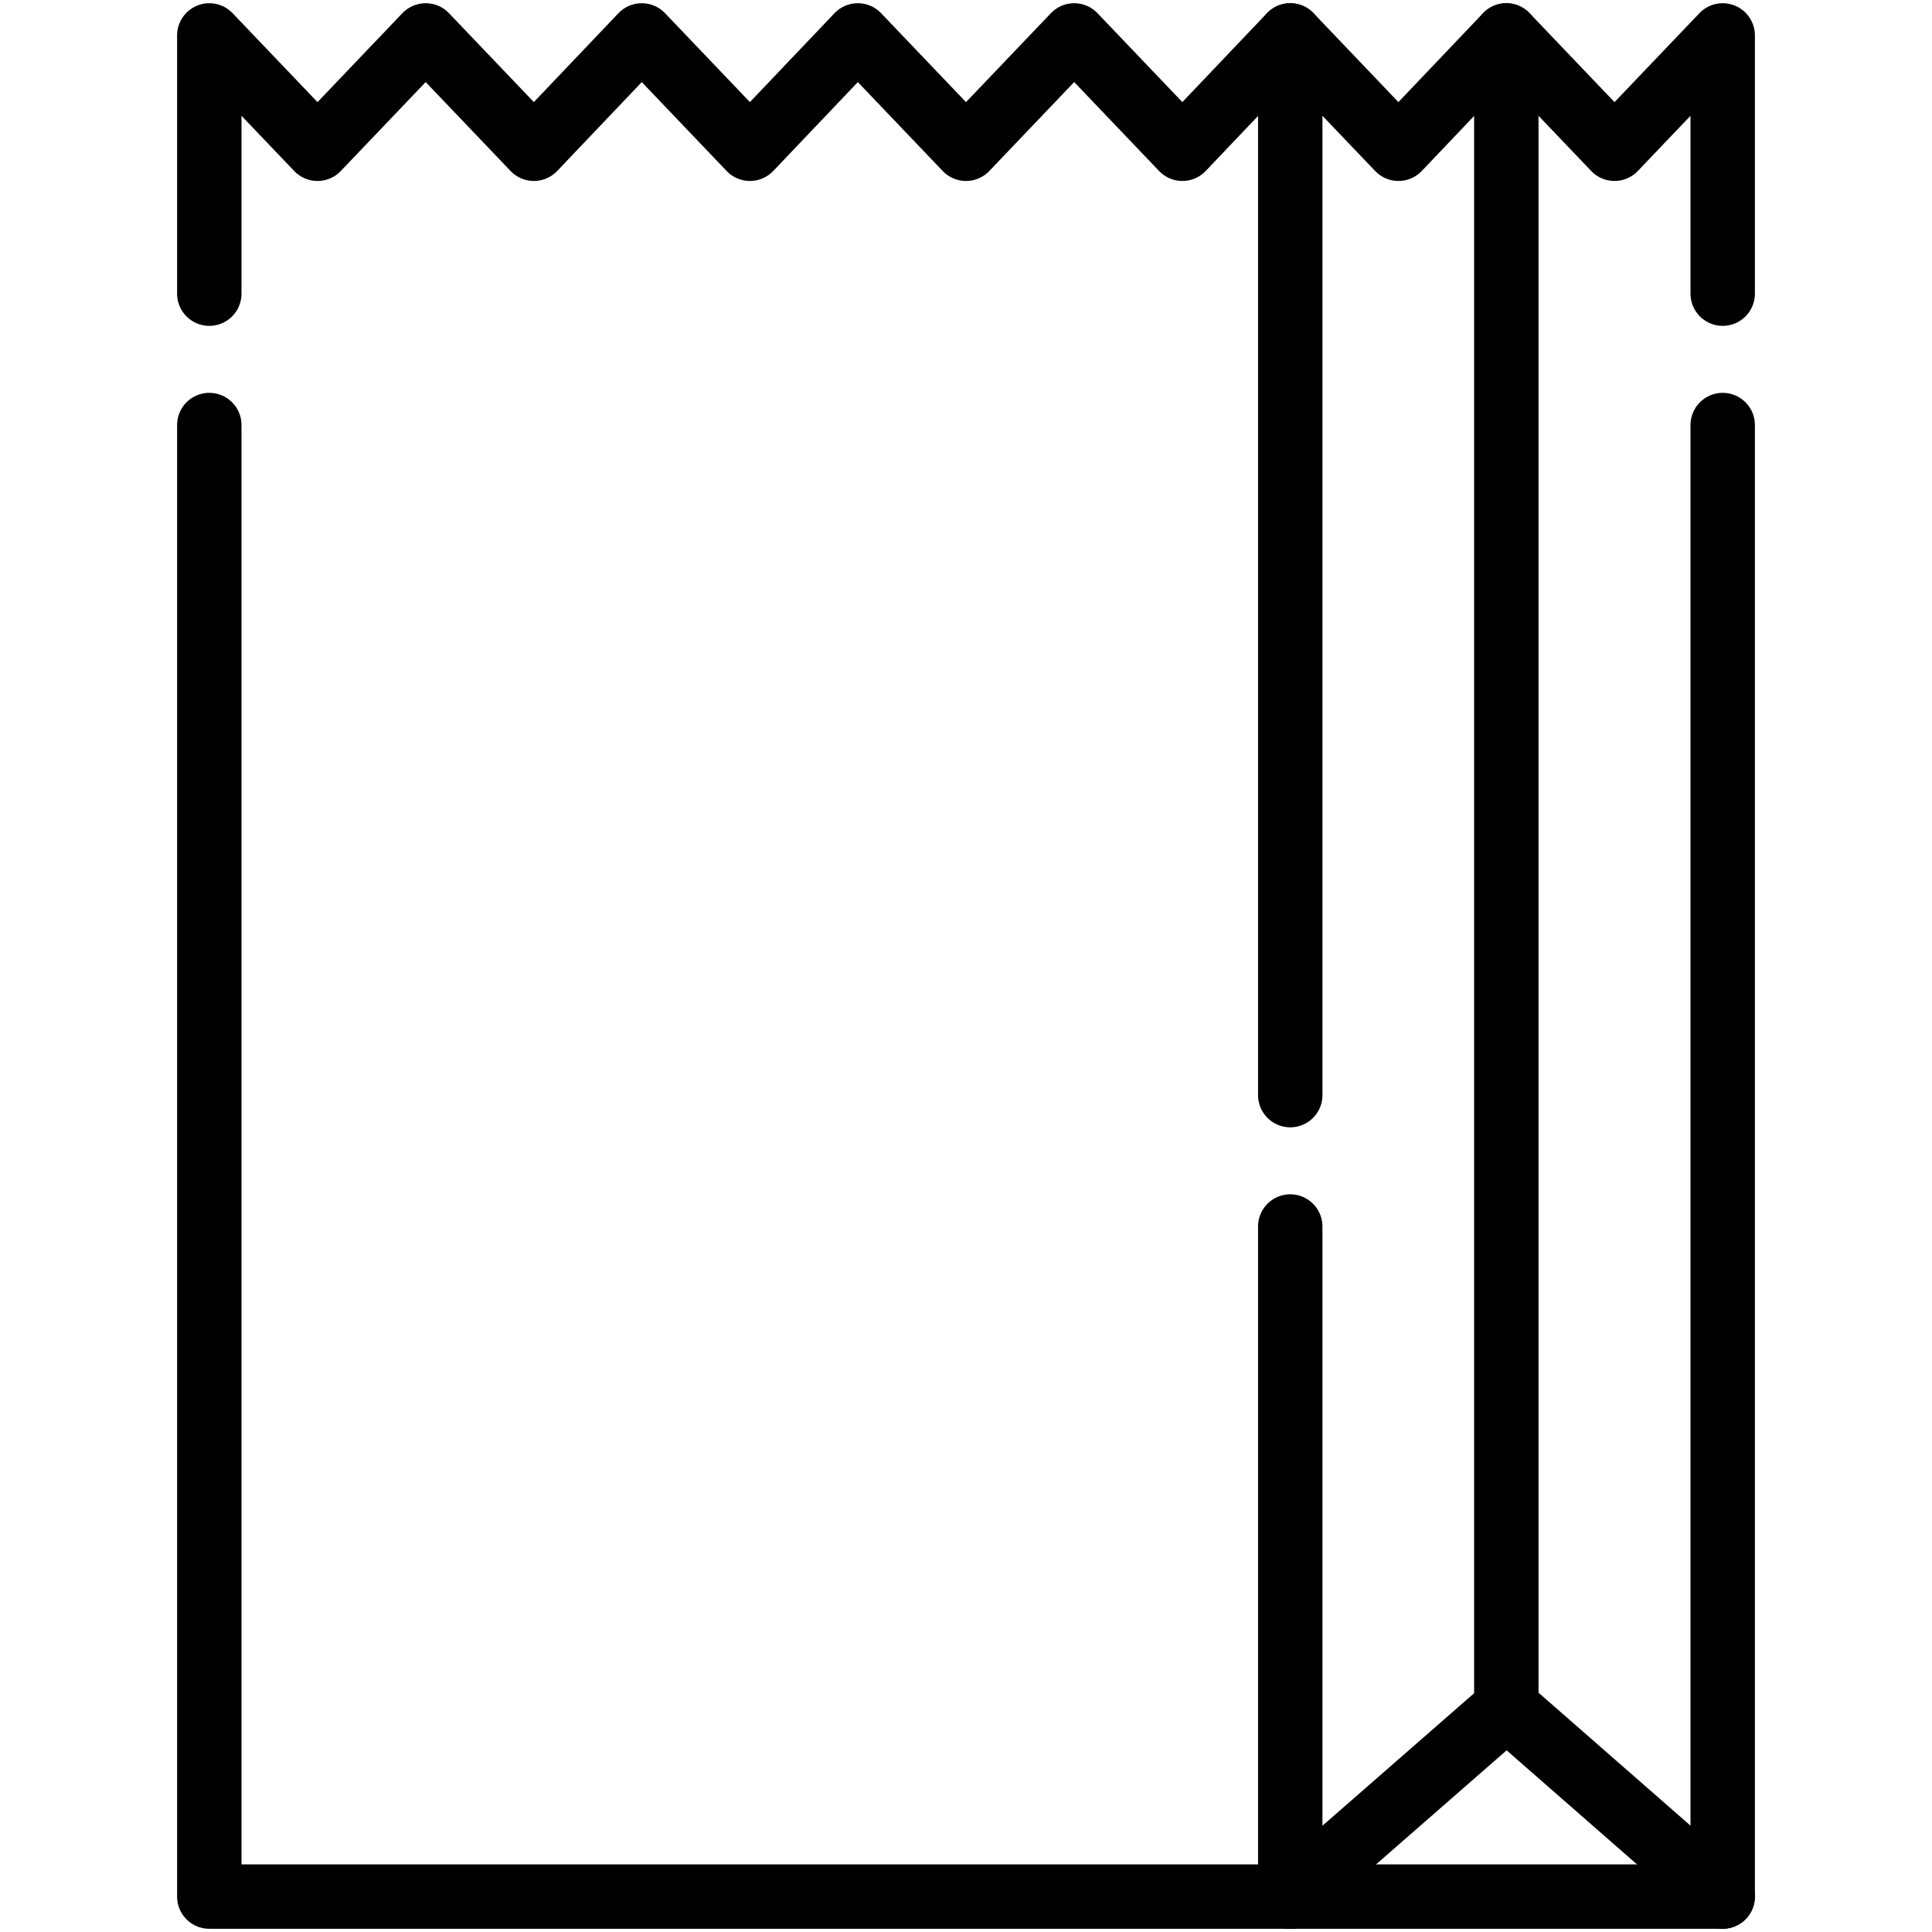 <?xml version="1.0" encoding="UTF-8"?> <svg xmlns:svgjs="http://svgjs.com/svgjs" xmlns="http://www.w3.org/2000/svg" xmlns:xlink="http://www.w3.org/1999/xlink" version="1.1" id="Capa_1" x="0px" y="0px" viewBox="0 0 600 600" style="enable-background:new 0 0 600 600;" xml:space="preserve"> <g> <path d="M65,91.2V11l33.6,35.2L132.2,11l33.6,35.2L199.3,11l33.6,35.2L266.4,11L300,46.2L333.6,11l33.6,35.2L400.7,11 v329.1" fill="none" stroke="#000000" stroke-width="20" stroke-linecap="round" stroke-linejoin="round" stroke-miterlimit="13.333"></path> <path d="M400.7,380.9V589H65V132" fill="none" stroke="#000000" stroke-width="20" stroke-linecap="round" stroke-linejoin="round" stroke-miterlimit="13.333"></path> <path d="M400.7,11l33.6,35.2L467.8,11l33.6,35.2L535,11v80.2" fill="none" stroke="#000000" stroke-width="20" stroke-linecap="round" stroke-linejoin="round" stroke-miterlimit="13.333"></path> <path d="M535,132v457H400.7" fill="none" stroke="#000000" stroke-width="20" stroke-linecap="round" stroke-linejoin="round" stroke-miterlimit="13.333"></path> <path d="M467.8,530.3V11" fill="none" stroke="#000000" stroke-width="20" stroke-linecap="round" stroke-linejoin="round" stroke-miterlimit="13.333"></path> <path d="M535,589l-67.1-58.7L400.7,589" fill="none" stroke="#000000" stroke-width="20" stroke-linecap="round" stroke-linejoin="round" stroke-miterlimit="13.333"></path> </g> </svg> 